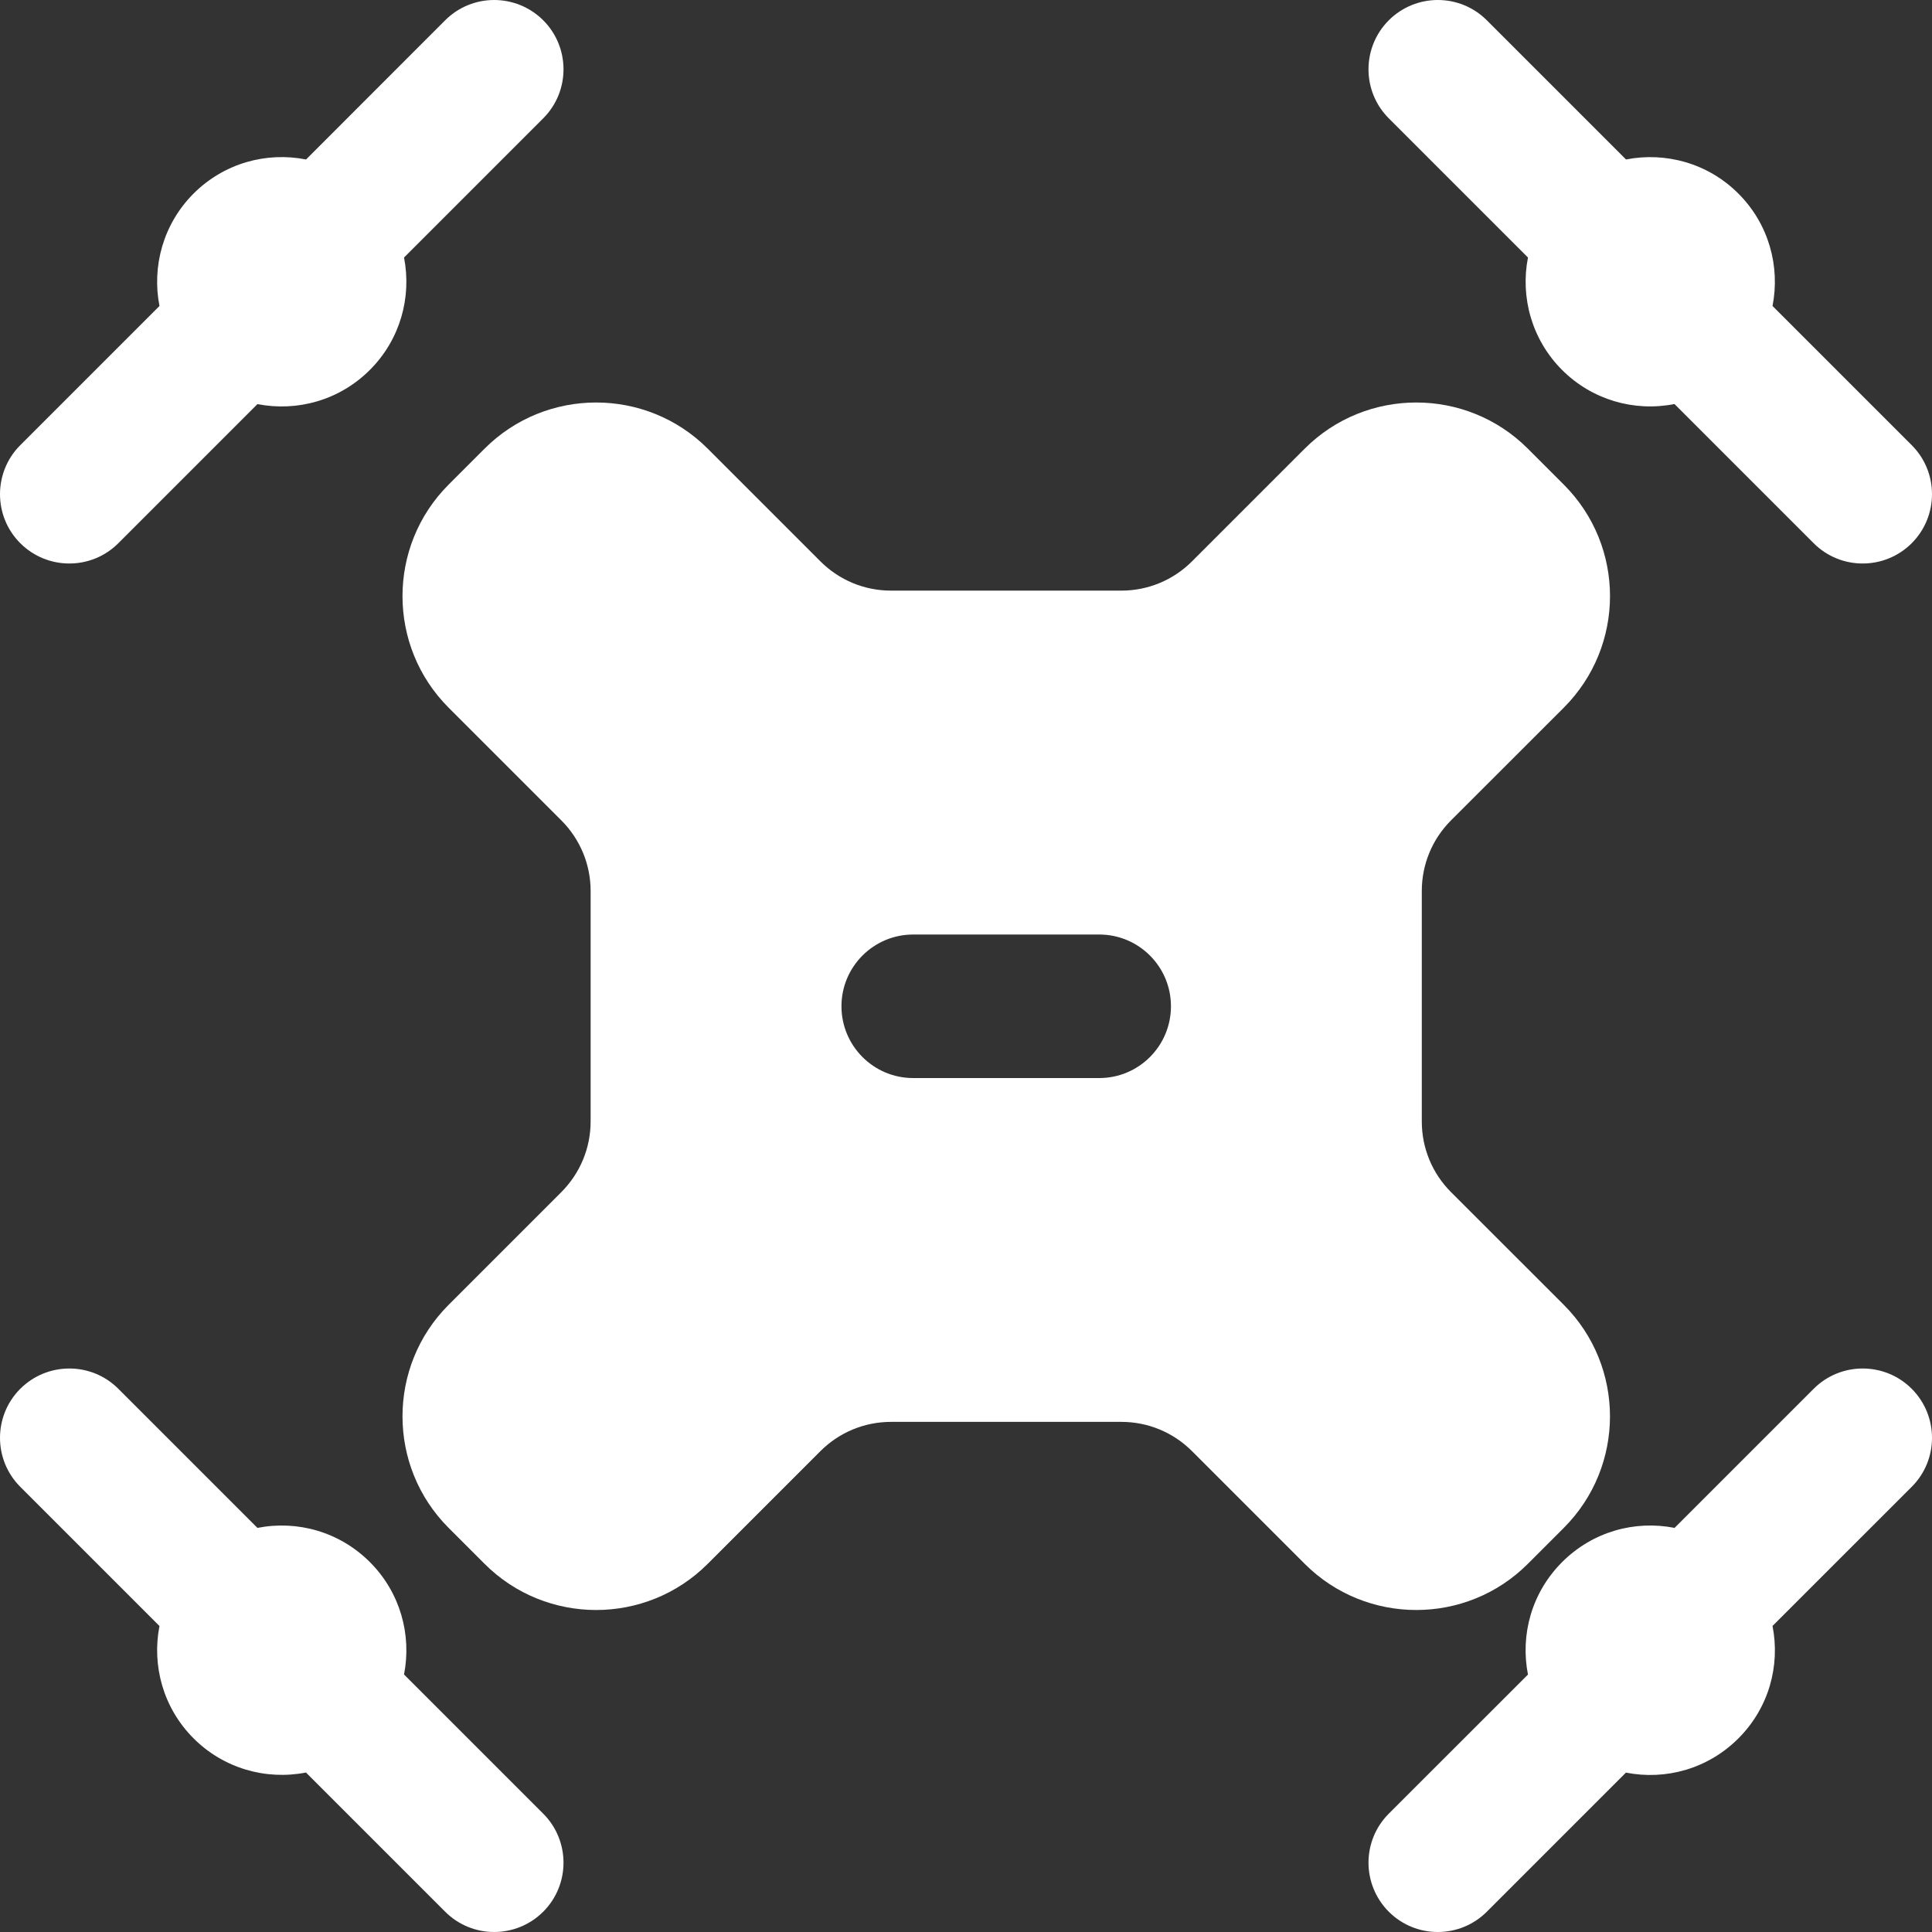 <?xml version="1.0" encoding="UTF-8"?>
<svg width="24px" height="24px" viewBox="0 0 24 24" version="1.1" xmlns="http://www.w3.org/2000/svg" xmlns:xlink="http://www.w3.org/1999/xlink">
    <rect x="0" y="0" width="24" height="24" fill="#333333" stroke="none"/>
    <!-- Generator: sketchtool 49.1 (51147) - http://www.bohemiancoding.com/sketch -->
    <title>BD10473A-2B22-423B-B081-C49B40896611</title>
    <desc>Created with sketchtool.</desc>
    <defs></defs>
    <g id="Desktop" stroke="none" stroke-width="1" fill="none" fill-rule="evenodd">
        <g id="00-morion-index" transform="translate(-522, -1873)" fill="#FFFFFF" fill-rule="nonzero">
            <g id="Location" transform="translate(0, 1696)">
                <g id="Group-8" transform="translate(506, 165)">
                    <g id="Group-3-Copy">
                        <g id="ic-drone" transform="translate(16, 12)">
                            <path d="M19.426,16.209 L18.026,14.81 C17.791,14.575 17.662,14.262 17.662,13.93 L17.662,11.07 C17.662,10.738 17.791,10.425 18.026,10.19 L19.426,8.791 C20.191,8.025 20.192,6.786 19.426,6.02 L18.979,5.573 C18.215,4.809 16.972,4.809 16.208,5.573 L14.809,6.972 C14.574,7.207 14.261,7.337 13.929,7.337 L11.07,7.337 C10.737,7.337 10.425,7.207 10.19,6.972 L8.791,5.573 C8.027,4.809 6.784,4.809 6.02,5.573 L5.573,6.02 C4.809,6.784 4.809,8.027 5.573,8.791 L6.972,10.19 C7.207,10.425 7.337,10.738 7.337,11.07 L7.337,13.929 C7.337,14.262 7.207,14.574 6.972,14.81 L5.573,16.209 C4.809,16.973 4.809,18.216 5.573,18.98 L6.02,19.427 C6.784,20.191 8.027,20.191 8.791,19.427 L10.19,18.028 C10.425,17.793 10.738,17.663 11.07,17.663 L13.929,17.663 C14.261,17.663 14.574,17.793 14.809,18.028 L16.208,19.427 C16.972,20.191 18.215,20.191 18.979,19.427 L19.426,18.98 C20.191,18.214 20.191,16.975 19.426,16.209 Z M13.655,13.392 L11.344,13.392 C10.852,13.392 10.453,12.993 10.453,12.5 C10.453,12.008 10.852,11.609 11.344,11.609 L13.655,11.609 C14.147,11.609 14.546,12.008 14.546,12.5 C14.546,12.993 14.147,13.392 13.655,13.392 Z" id="Shape"></path>
                            <path d="M6.748,0.252 C6.411,-0.084 5.866,-0.084 5.53,0.252 L3.802,1.981 C3.308,1.884 2.784,2.026 2.404,2.405 C2.026,2.784 1.885,3.311 1.981,3.801 L0.252,5.53 C-0.084,5.866 -0.084,6.412 0.252,6.748 C0.589,7.084 1.134,7.084 1.47,6.748 L3.198,5.02 C3.692,5.116 4.216,4.974 4.595,4.595 C4.974,4.216 5.115,3.689 5.019,3.199 L6.748,1.47 C7.084,1.134 7.084,0.588 6.748,0.252 Z" id="Shape"></path>
                            <path d="M23.748,5.53 L22.019,3.801 C22.115,3.311 21.974,2.783 21.595,2.405 C21.217,2.026 20.689,1.885 20.199,1.981 L18.47,0.252 C18.134,-0.084 17.589,-0.084 17.252,0.252 C16.916,0.588 16.916,1.134 17.252,1.47 L18.981,3.199 C18.885,3.689 19.026,4.217 19.405,4.596 C19.776,4.967 20.3,5.118 20.801,5.019 L22.53,6.748 C22.866,7.084 23.411,7.084 23.748,6.748 C24.084,6.411 24.084,5.866 23.748,5.53 Z" id="Shape"></path>
                            <path d="M23.748,17.252 C23.412,16.916 22.866,16.916 22.53,17.252 L20.802,18.98 C20.309,18.883 19.785,19.025 19.405,19.405 C19.026,19.784 18.884,20.309 18.981,20.802 L17.252,22.53 C16.916,22.866 16.916,23.411 17.252,23.748 C17.588,24.084 18.133,24.084 18.47,23.748 L20.198,22.02 C20.692,22.117 21.216,21.974 21.595,21.595 C21.595,21.595 21.595,21.595 21.595,21.595 C21.974,21.216 22.116,20.692 22.019,20.198 L23.748,18.47 C24.084,18.134 24.084,17.589 23.748,17.252 Z" id="Shape"></path>
                            <path d="M6.748,22.53 L5.019,20.801 C5.115,20.311 4.974,19.784 4.595,19.405 C4.217,19.027 3.693,18.883 3.198,18.98 L1.47,17.252 C1.134,16.916 0.589,16.916 0.252,17.252 C-0.084,17.588 -0.084,18.134 0.252,18.47 L1.981,20.199 C1.885,20.689 2.026,21.216 2.405,21.595 C2.775,21.965 3.298,22.117 3.801,22.019 L5.53,23.748 C5.866,24.084 6.411,24.084 6.748,23.748 C7.084,23.412 7.084,22.866 6.748,22.53 Z" id="Shape"></path>
                        </g>
                    </g>
                </g>
            </g>
        </g>
    </g>
</svg>